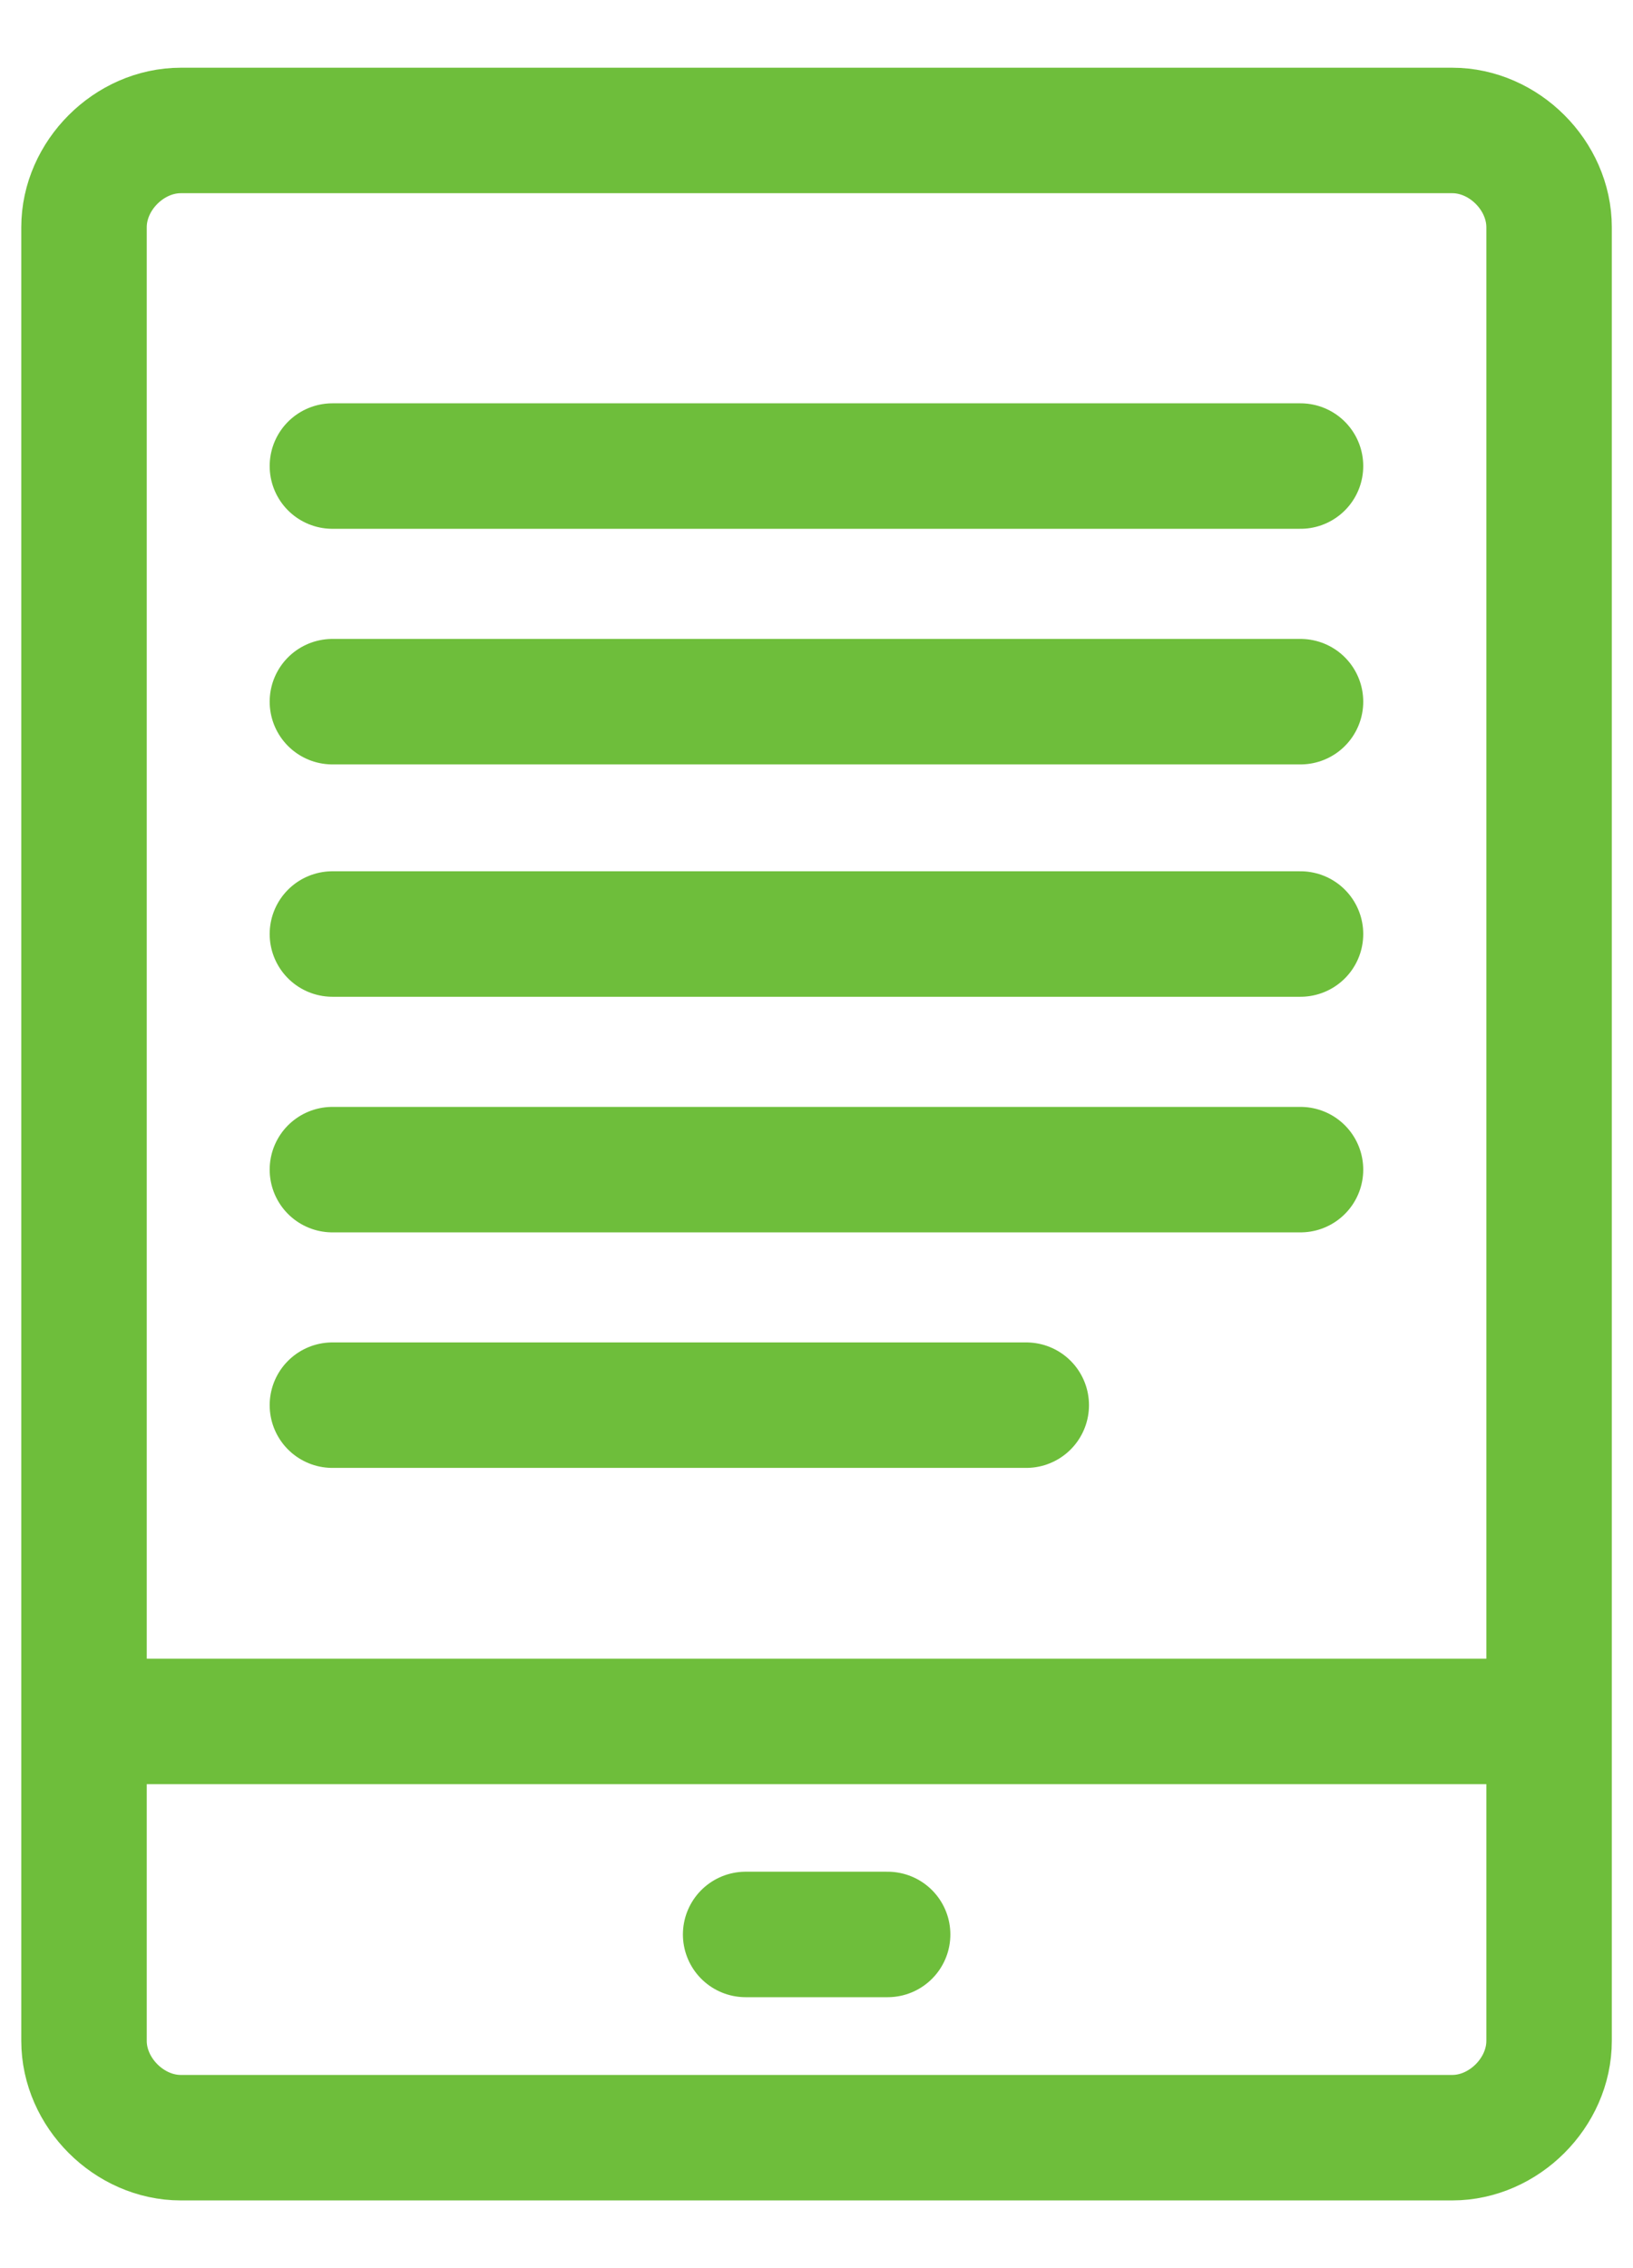 <?xml version="1.0" encoding="UTF-8"?>
<svg xmlns="http://www.w3.org/2000/svg" width="18" height="25" viewBox="0 0 18 25" fill="none">
  <path d="M3.664 7.734H14.335" stroke="#6EBE3B" stroke-width="1.383" stroke-linecap="round" stroke-linejoin="round"></path>
  <path d="M3.664 5.137H14.335" stroke="#6EBE3B" stroke-width="1.383" stroke-linecap="round" stroke-linejoin="round"></path>
  <path d="M3.664 10.295H14.335" stroke="#6EBE3B" stroke-width="1.383" stroke-linecap="round" stroke-linejoin="round"></path>
  <path d="M3.664 12.892H14.335" stroke="#6EBE3B" stroke-width="1.383" stroke-linecap="round" stroke-linejoin="round"></path>
  <path d="M3.664 15.488H11.312" stroke="#6EBE3B" stroke-width="1.383" stroke-linecap="round" stroke-linejoin="round"></path>
  <path d="M1.993 23.562C1.424 23.562 0.926 23.064 0.926 22.495V2.505C0.926 1.935 1.424 1.438 1.993 1.438H16.008C16.577 1.438 17.075 1.935 17.075 2.505V22.495C17.075 23.064 16.577 23.562 16.008 23.562H1.993Z" stroke="#6EBE3B" stroke-width="1.383" stroke-miterlimit="10" stroke-linejoin="round"></path>
  <path d="M1.035 18.974H16.971" stroke="#6EBE3B" stroke-width="1.383" stroke-miterlimit="10" stroke-linejoin="round"></path>
  <path d="M8.219 21.322H9.784" stroke="#6EBE3B" stroke-width="1.383" stroke-miterlimit="10" stroke-linecap="round" stroke-linejoin="round"></path>
</svg>
